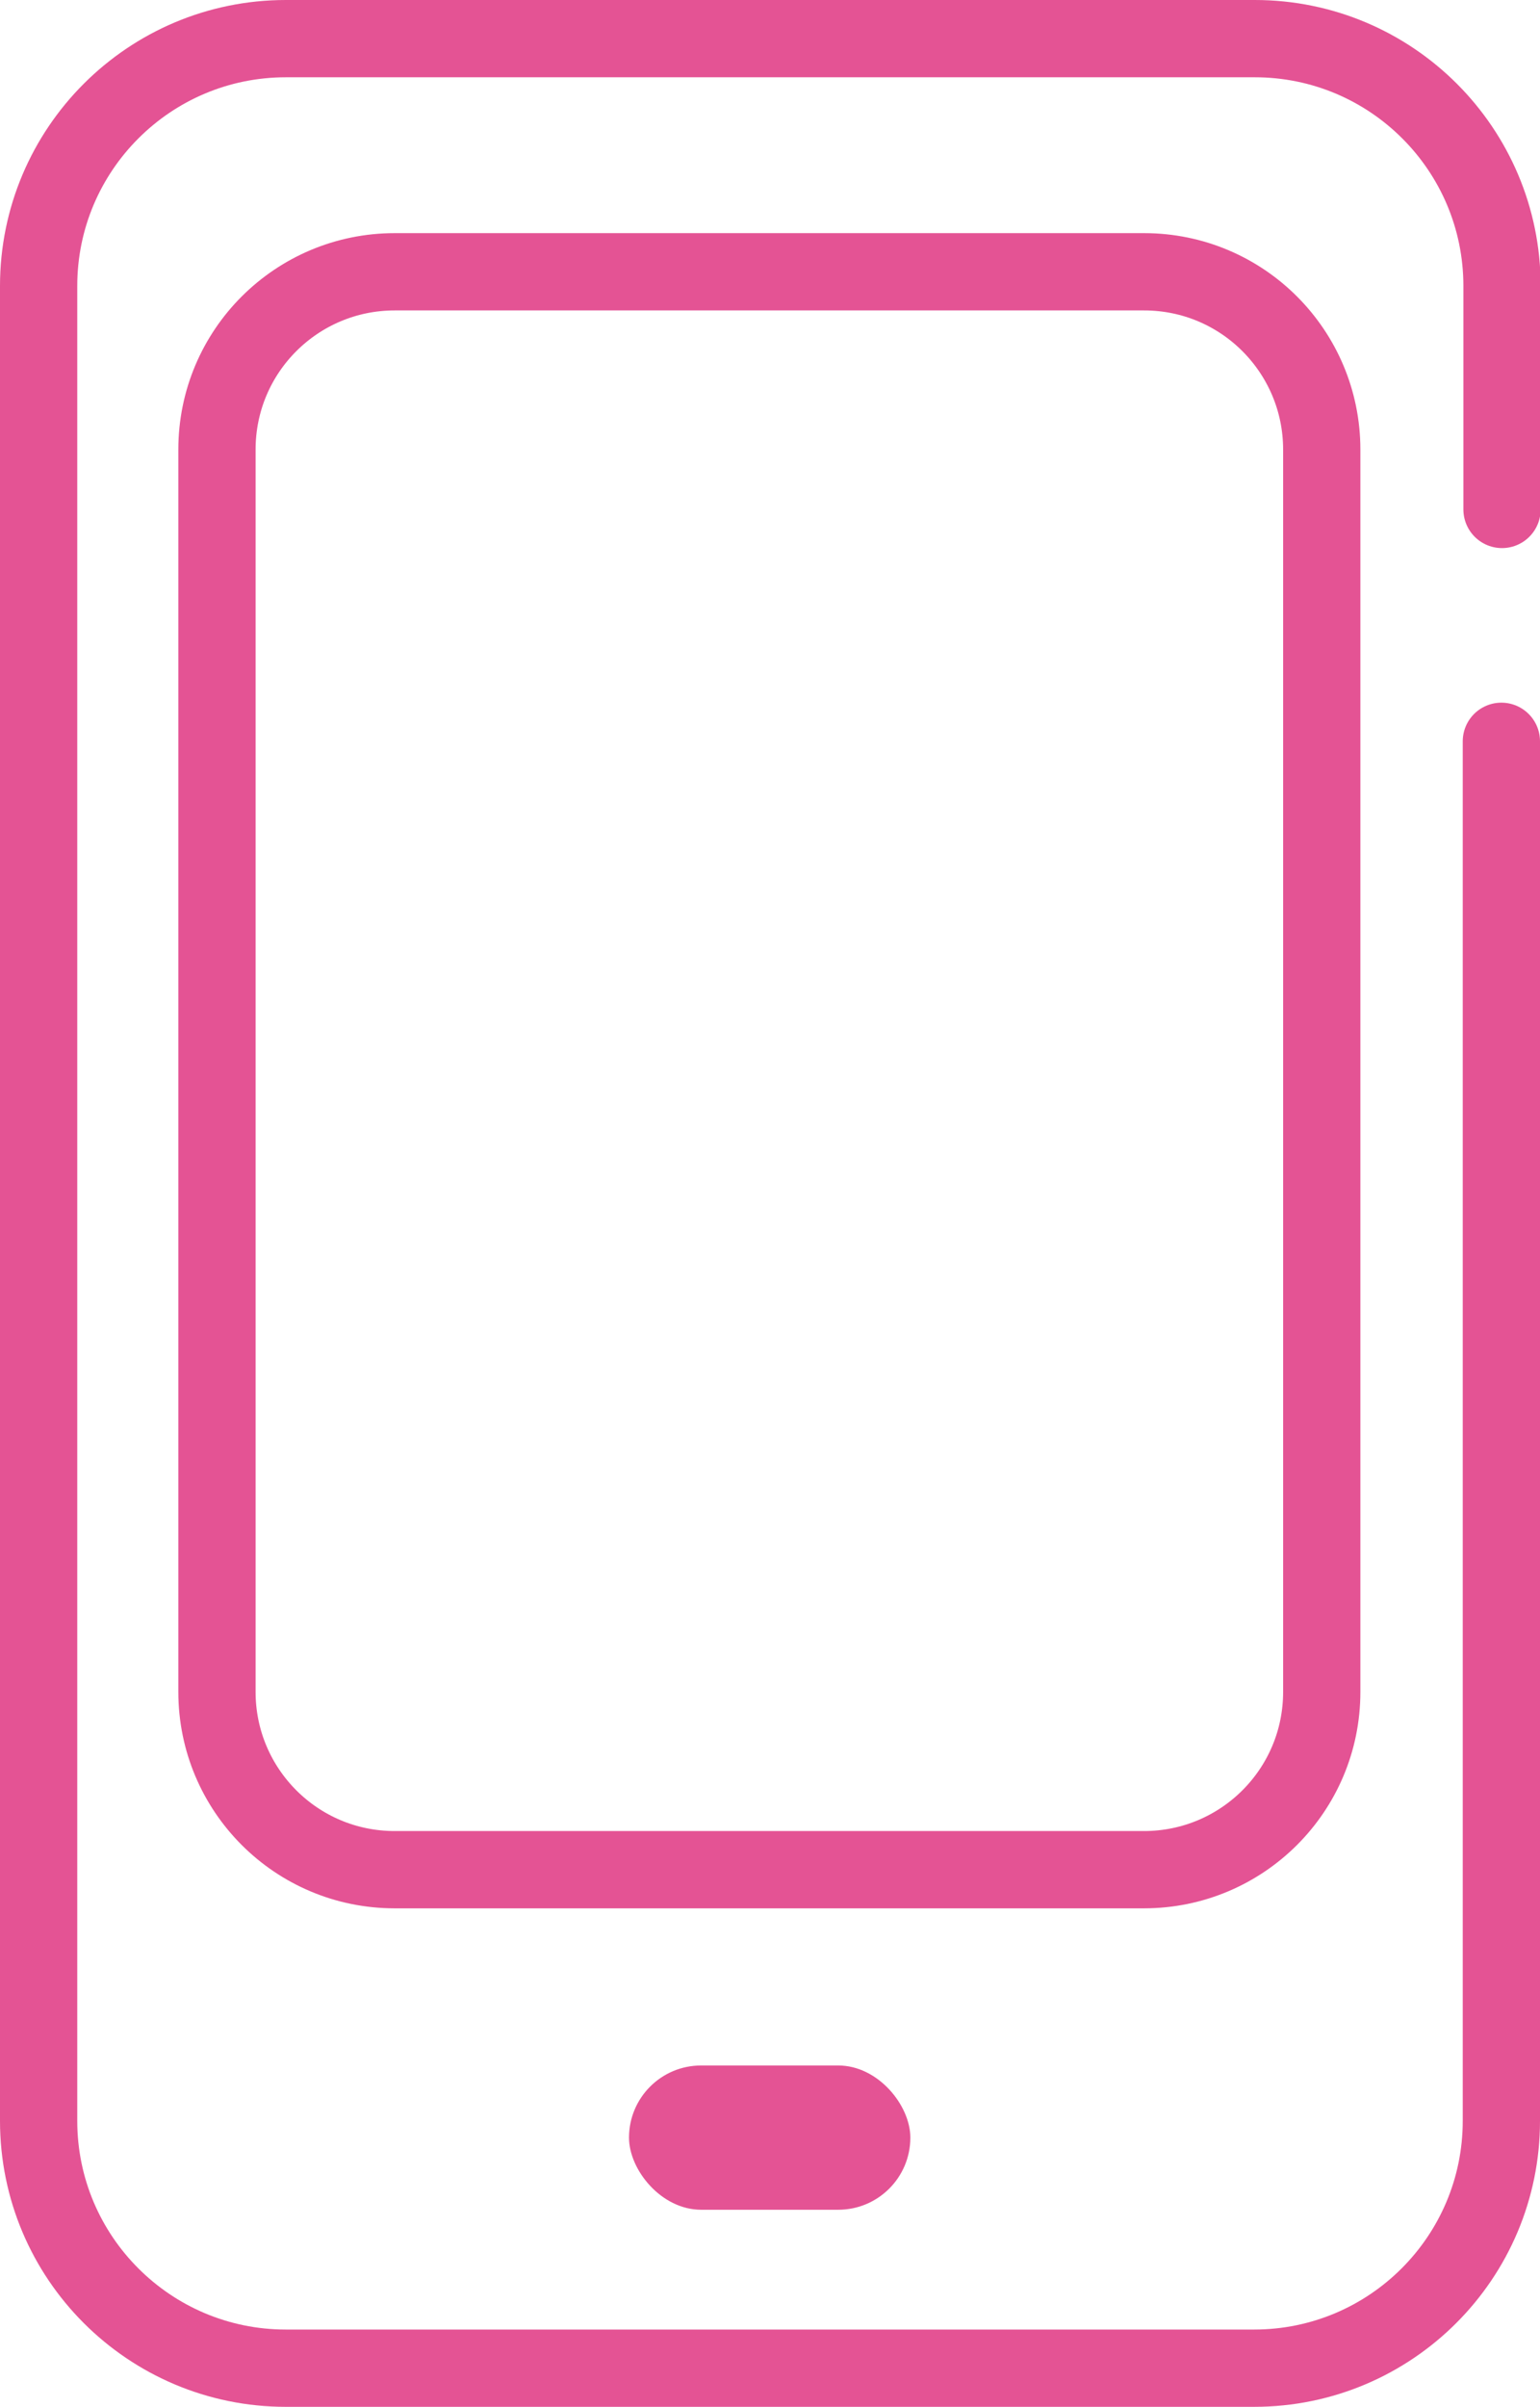 <?xml version="1.0" encoding="UTF-8"?>
<svg id="_圖層_2" data-name="圖層 2" xmlns="http://www.w3.org/2000/svg" width="23.92" height="37.37" viewBox="0 0 23.92 37.37">
  <g id="_設計" data-name="設計">
    <g>
      <path d="m15.29,4.22h2.48c1.53,0,2.76,1.24,2.76,2.76v19.29c0,1.53-1.24,2.76-2.76,2.76H6.13c-1.53,0-2.76-1.24-2.76-2.76V6.98c0-1.53,1.24-2.76,2.76-2.76h9.16" fill="none" stroke="#e45394" stroke-linecap="round" stroke-linejoin="round" stroke-width="1.2"/>
      <rect x="9.77" y="32.07" width="4.37" height="2.24" rx="1.12" ry="1.12" fill="#e45394"/>
      <path d="m23.32,11.51v21.42c0,2.12-1.72,3.84-3.84,3.84H4.44c-2.12,0-3.84-1.72-3.84-3.84V4.44C.6,2.32,2.32.6,4.44.6h15.05c2.12,0,3.84,1.72,3.84,3.84v3.47" fill="none" stroke="#e45394" stroke-linecap="round" stroke-linejoin="round" stroke-width="1.2"/>
    </g>
  </g>
</svg>